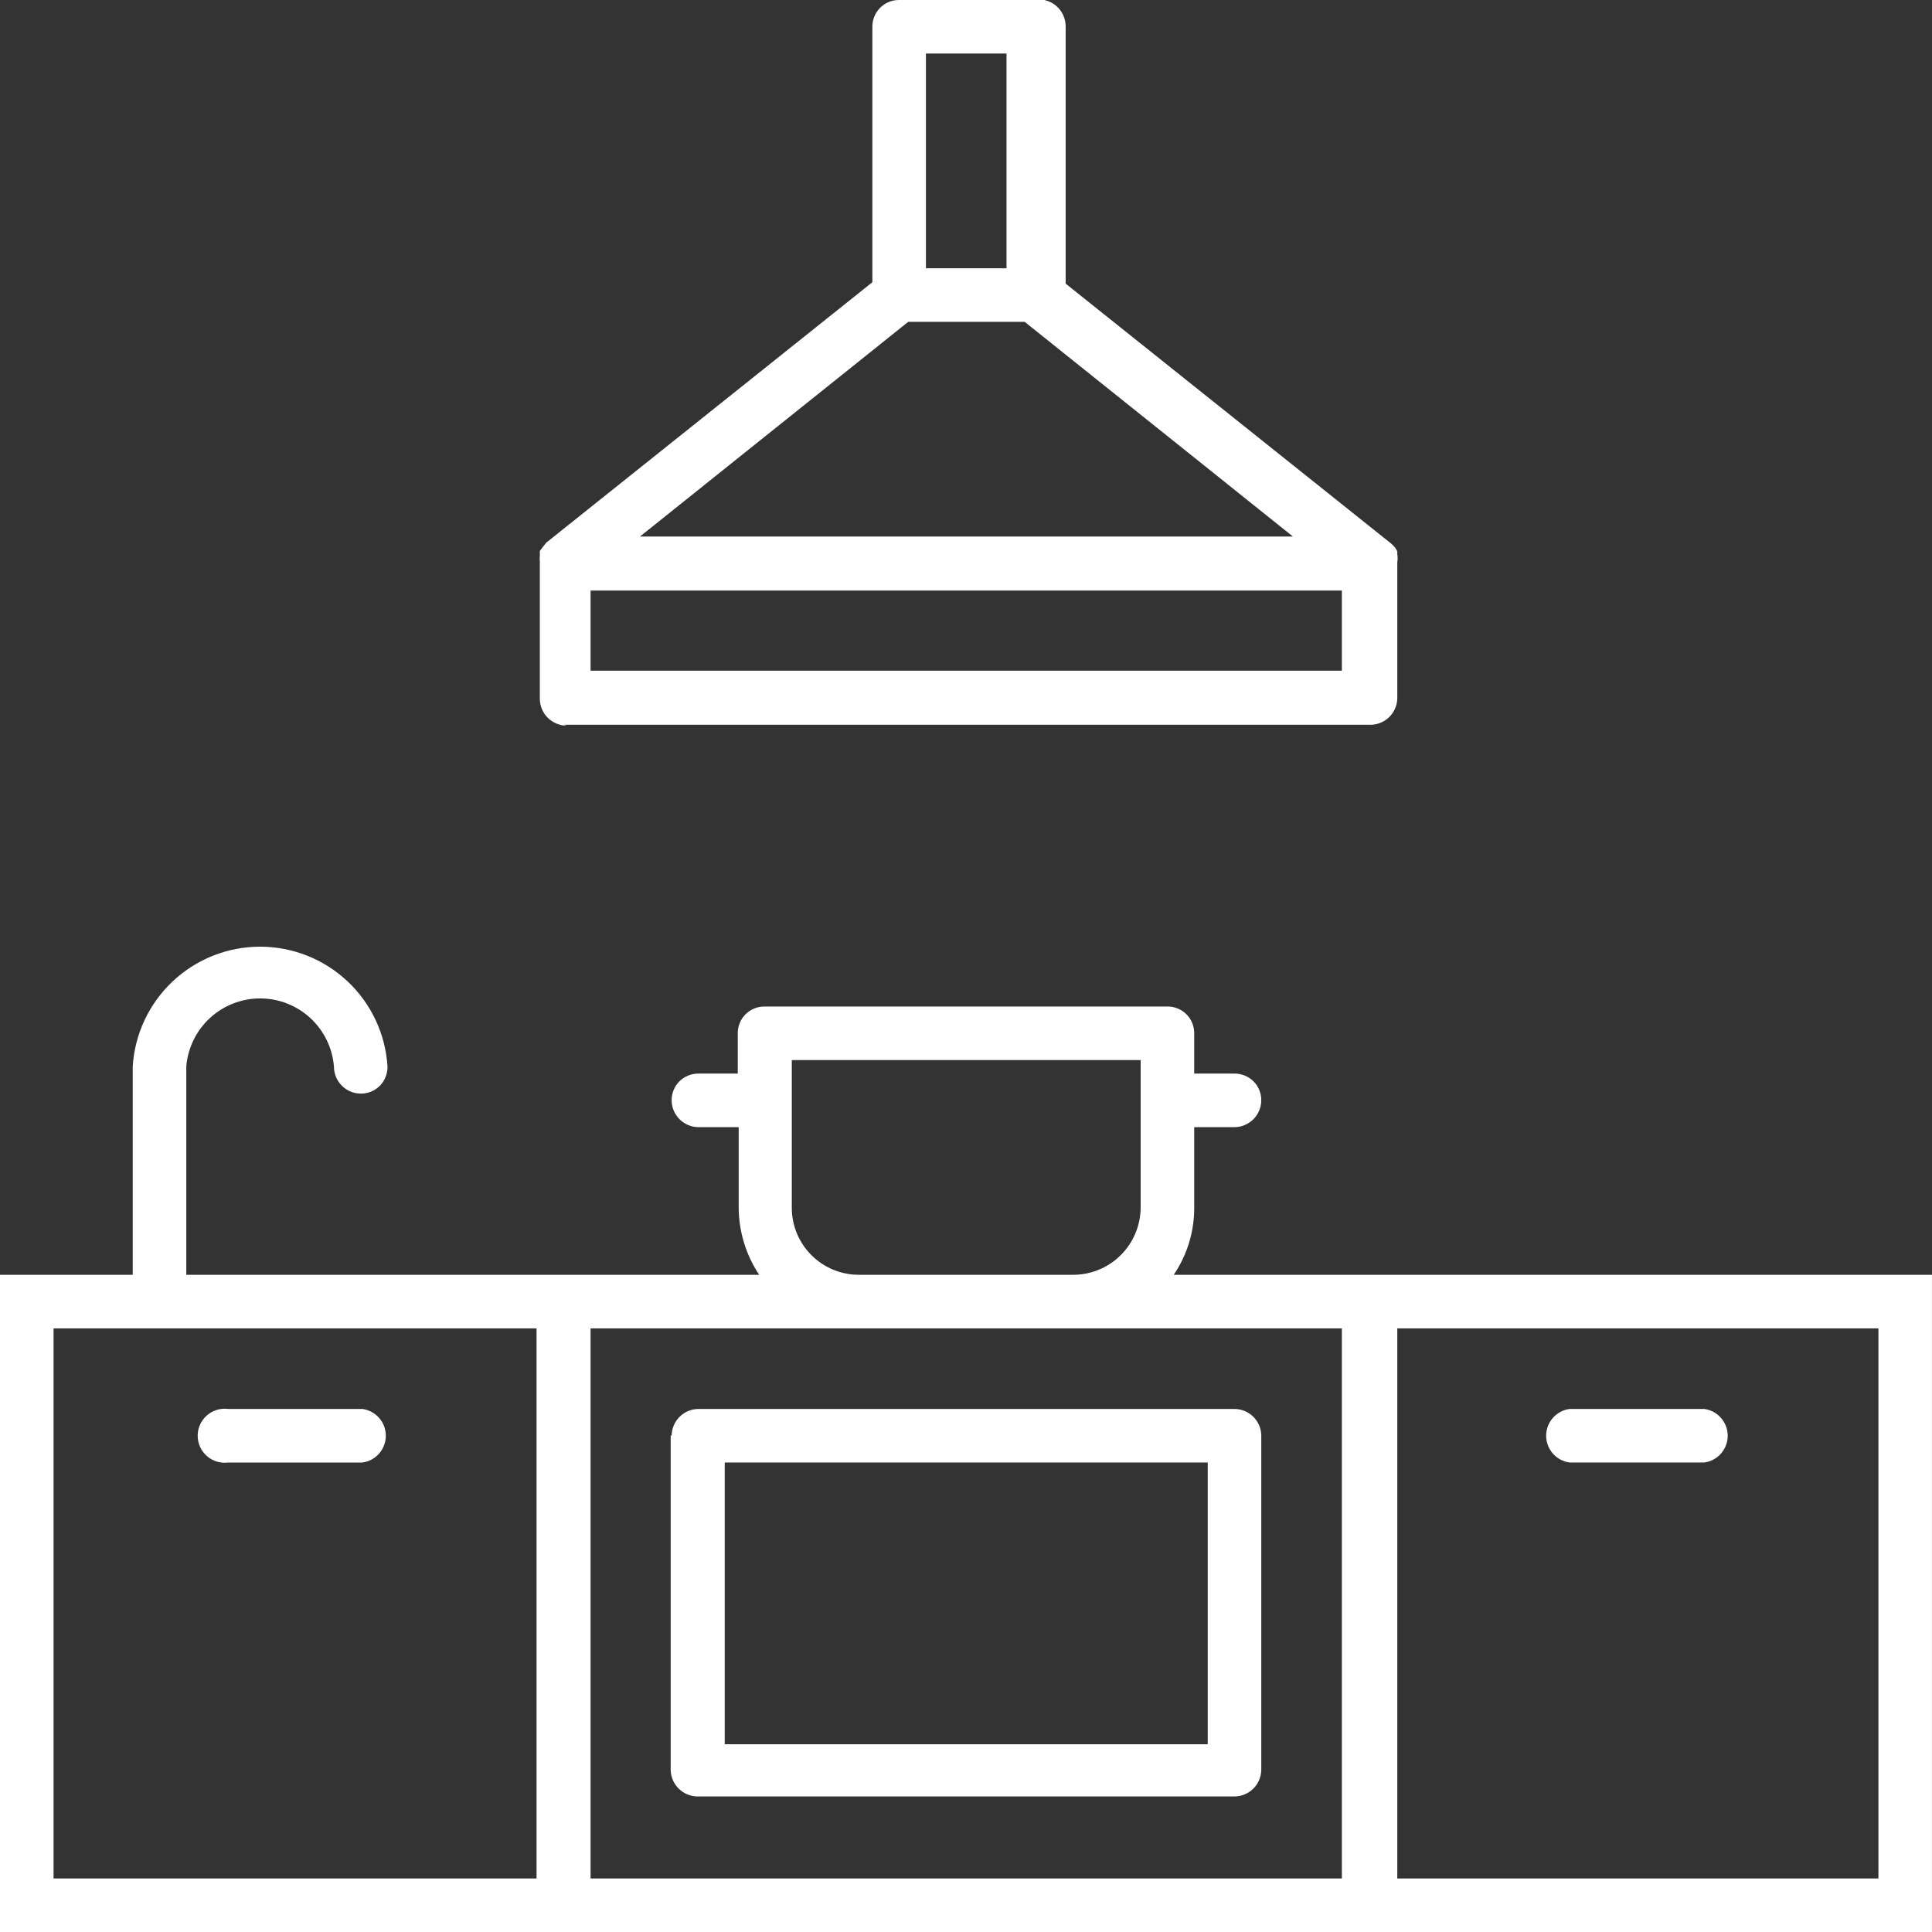 <svg width="60" height="60" viewBox="0 0 60 60" fill="none" xmlns="http://www.w3.org/2000/svg">
<rect x="0" y="0" width="60" height="60" fill="#333333" stroke="none"/>
<g clip-path="url(#clip0_195_21730)">
<path d="M58.336 58.337H43.394V41.254H58.336V58.337ZM1.663 41.254H16.663V58.337H1.663V41.254ZM24.59 37.507V32.922H35.424V37.507C35.42 38.059 35.199 38.586 34.809 38.976C34.42 39.366 33.892 39.586 33.341 39.59H26.673C26.12 39.59 25.59 39.371 25.2 38.98C24.809 38.59 24.59 38.06 24.59 37.507ZM41.673 41.254V58.337H18.341V41.254H41.673ZM36.451 39.59C36.868 38.976 37.09 38.25 37.087 37.507V35.005H38.331C38.554 35.005 38.767 34.916 38.925 34.759C39.082 34.602 39.17 34.388 39.17 34.166C39.17 34.056 39.148 33.948 39.106 33.847C39.064 33.746 39.002 33.654 38.924 33.578C38.846 33.501 38.753 33.441 38.651 33.4C38.55 33.359 38.441 33.34 38.331 33.341H37.087V32.083C37.087 31.974 37.066 31.865 37.023 31.764C36.981 31.663 36.919 31.572 36.841 31.495C36.763 31.418 36.67 31.358 36.568 31.317C36.467 31.276 36.358 31.256 36.248 31.259H23.751C23.641 31.256 23.532 31.276 23.431 31.317C23.329 31.358 23.236 31.418 23.158 31.495C23.08 31.572 23.018 31.663 22.976 31.764C22.933 31.865 22.912 31.974 22.912 32.083V33.341H21.697C21.587 33.34 21.479 33.359 21.377 33.4C21.275 33.441 21.182 33.501 21.104 33.578C21.026 33.654 20.964 33.746 20.922 33.847C20.88 33.948 20.858 34.056 20.858 34.166C20.858 34.388 20.946 34.602 21.104 34.759C21.261 34.916 21.474 35.005 21.697 35.005H22.941V37.507C22.945 38.249 23.166 38.973 23.577 39.59H5.785V33.124C5.831 32.548 6.093 32.01 6.518 31.617C6.942 31.225 7.5 31.007 8.078 31.007C8.657 31.007 9.214 31.225 9.639 31.617C10.063 32.01 10.325 32.548 10.371 33.124C10.371 33.347 10.459 33.56 10.617 33.718C10.774 33.875 10.987 33.963 11.21 33.963C11.319 33.963 11.428 33.942 11.529 33.899C11.63 33.857 11.721 33.795 11.798 33.717C11.875 33.639 11.935 33.546 11.976 33.444C12.016 33.343 12.036 33.234 12.034 33.124C11.973 32.117 11.53 31.17 10.795 30.478C10.059 29.786 9.088 29.4 8.078 29.4C7.068 29.4 6.097 29.786 5.362 30.478C4.626 31.17 4.183 32.117 4.122 33.124V39.59H-0V60H59.999V39.59H36.451Z" fill="white"/>
<path d="M28.756 1.663H31.258V8.331H28.756V1.663ZM19.874 16.663L28.206 9.995H31.822L40.154 16.663H19.874ZM18.341 18.341H41.673V20.829H18.341V18.341ZM17.502 22.507H42.497C42.61 22.515 42.723 22.5 42.83 22.463C42.936 22.426 43.034 22.368 43.118 22.293C43.202 22.217 43.269 22.125 43.317 22.023C43.364 21.921 43.391 21.81 43.394 21.697V17.459C43.408 17.377 43.408 17.294 43.394 17.213V17.126C43.369 17.068 43.335 17.014 43.293 16.967L43.221 16.895L33.095 8.809V0.839C33.098 0.712 33.072 0.587 33.02 0.472C32.967 0.357 32.889 0.255 32.792 0.174C32.694 0.094 32.58 0.036 32.457 0.006C32.334 -0.024 32.206 -0.027 32.083 -0H27.917C27.807 -0 27.699 0.021 27.598 0.064C27.497 0.106 27.405 0.168 27.329 0.246C27.252 0.324 27.192 0.417 27.151 0.519C27.11 0.62 27.09 0.729 27.092 0.839V8.765L16.967 16.851L16.851 16.996L16.765 17.111V17.256C16.758 17.314 16.758 17.372 16.765 17.43V21.697C16.765 21.919 16.853 22.133 17.01 22.29C17.168 22.447 17.381 22.536 17.604 22.536" fill="white"/>
<path d="M22.507 45.419H37.507V54.17H22.507V45.419ZM20.829 44.58V54.966C20.833 55.186 20.923 55.396 21.08 55.55C21.237 55.704 21.448 55.791 21.668 55.791H38.331C38.551 55.791 38.763 55.704 38.92 55.55C39.077 55.396 39.167 55.186 39.17 54.966V44.58C39.167 44.36 39.077 44.151 38.92 43.996C38.763 43.842 38.551 43.756 38.331 43.756H21.697C21.477 43.756 21.266 43.842 21.109 43.996C20.952 44.151 20.862 44.36 20.858 44.58" fill="white"/>
<path d="M11.253 43.756H7.088C6.969 43.741 6.849 43.75 6.734 43.785C6.62 43.82 6.514 43.878 6.425 43.957C6.335 44.036 6.263 44.133 6.213 44.242C6.164 44.35 6.139 44.468 6.139 44.588C6.139 44.707 6.164 44.825 6.213 44.934C6.263 45.043 6.335 45.14 6.425 45.219C6.514 45.298 6.62 45.356 6.734 45.391C6.849 45.425 6.969 45.435 7.088 45.42H11.253C11.455 45.393 11.64 45.294 11.774 45.141C11.909 44.988 11.982 44.791 11.982 44.588C11.982 44.385 11.909 44.188 11.774 44.035C11.64 43.882 11.455 43.783 11.253 43.756Z" fill="white"/>
<path d="M48.746 45.419H52.926C53.128 45.393 53.313 45.294 53.447 45.141C53.581 44.988 53.656 44.791 53.656 44.588C53.656 44.384 53.581 44.188 53.447 44.035C53.313 43.882 53.128 43.782 52.926 43.756H48.746C48.544 43.782 48.359 43.882 48.225 44.035C48.091 44.188 48.017 44.384 48.017 44.588C48.017 44.791 48.091 44.988 48.225 45.141C48.359 45.294 48.544 45.393 48.746 45.419Z" fill="white"/>
</g>
<defs>
<clipPath id="clip0_195_21730">
<rect width="60" height="60" fill="white"/>
</clipPath>
</defs>
</svg>
